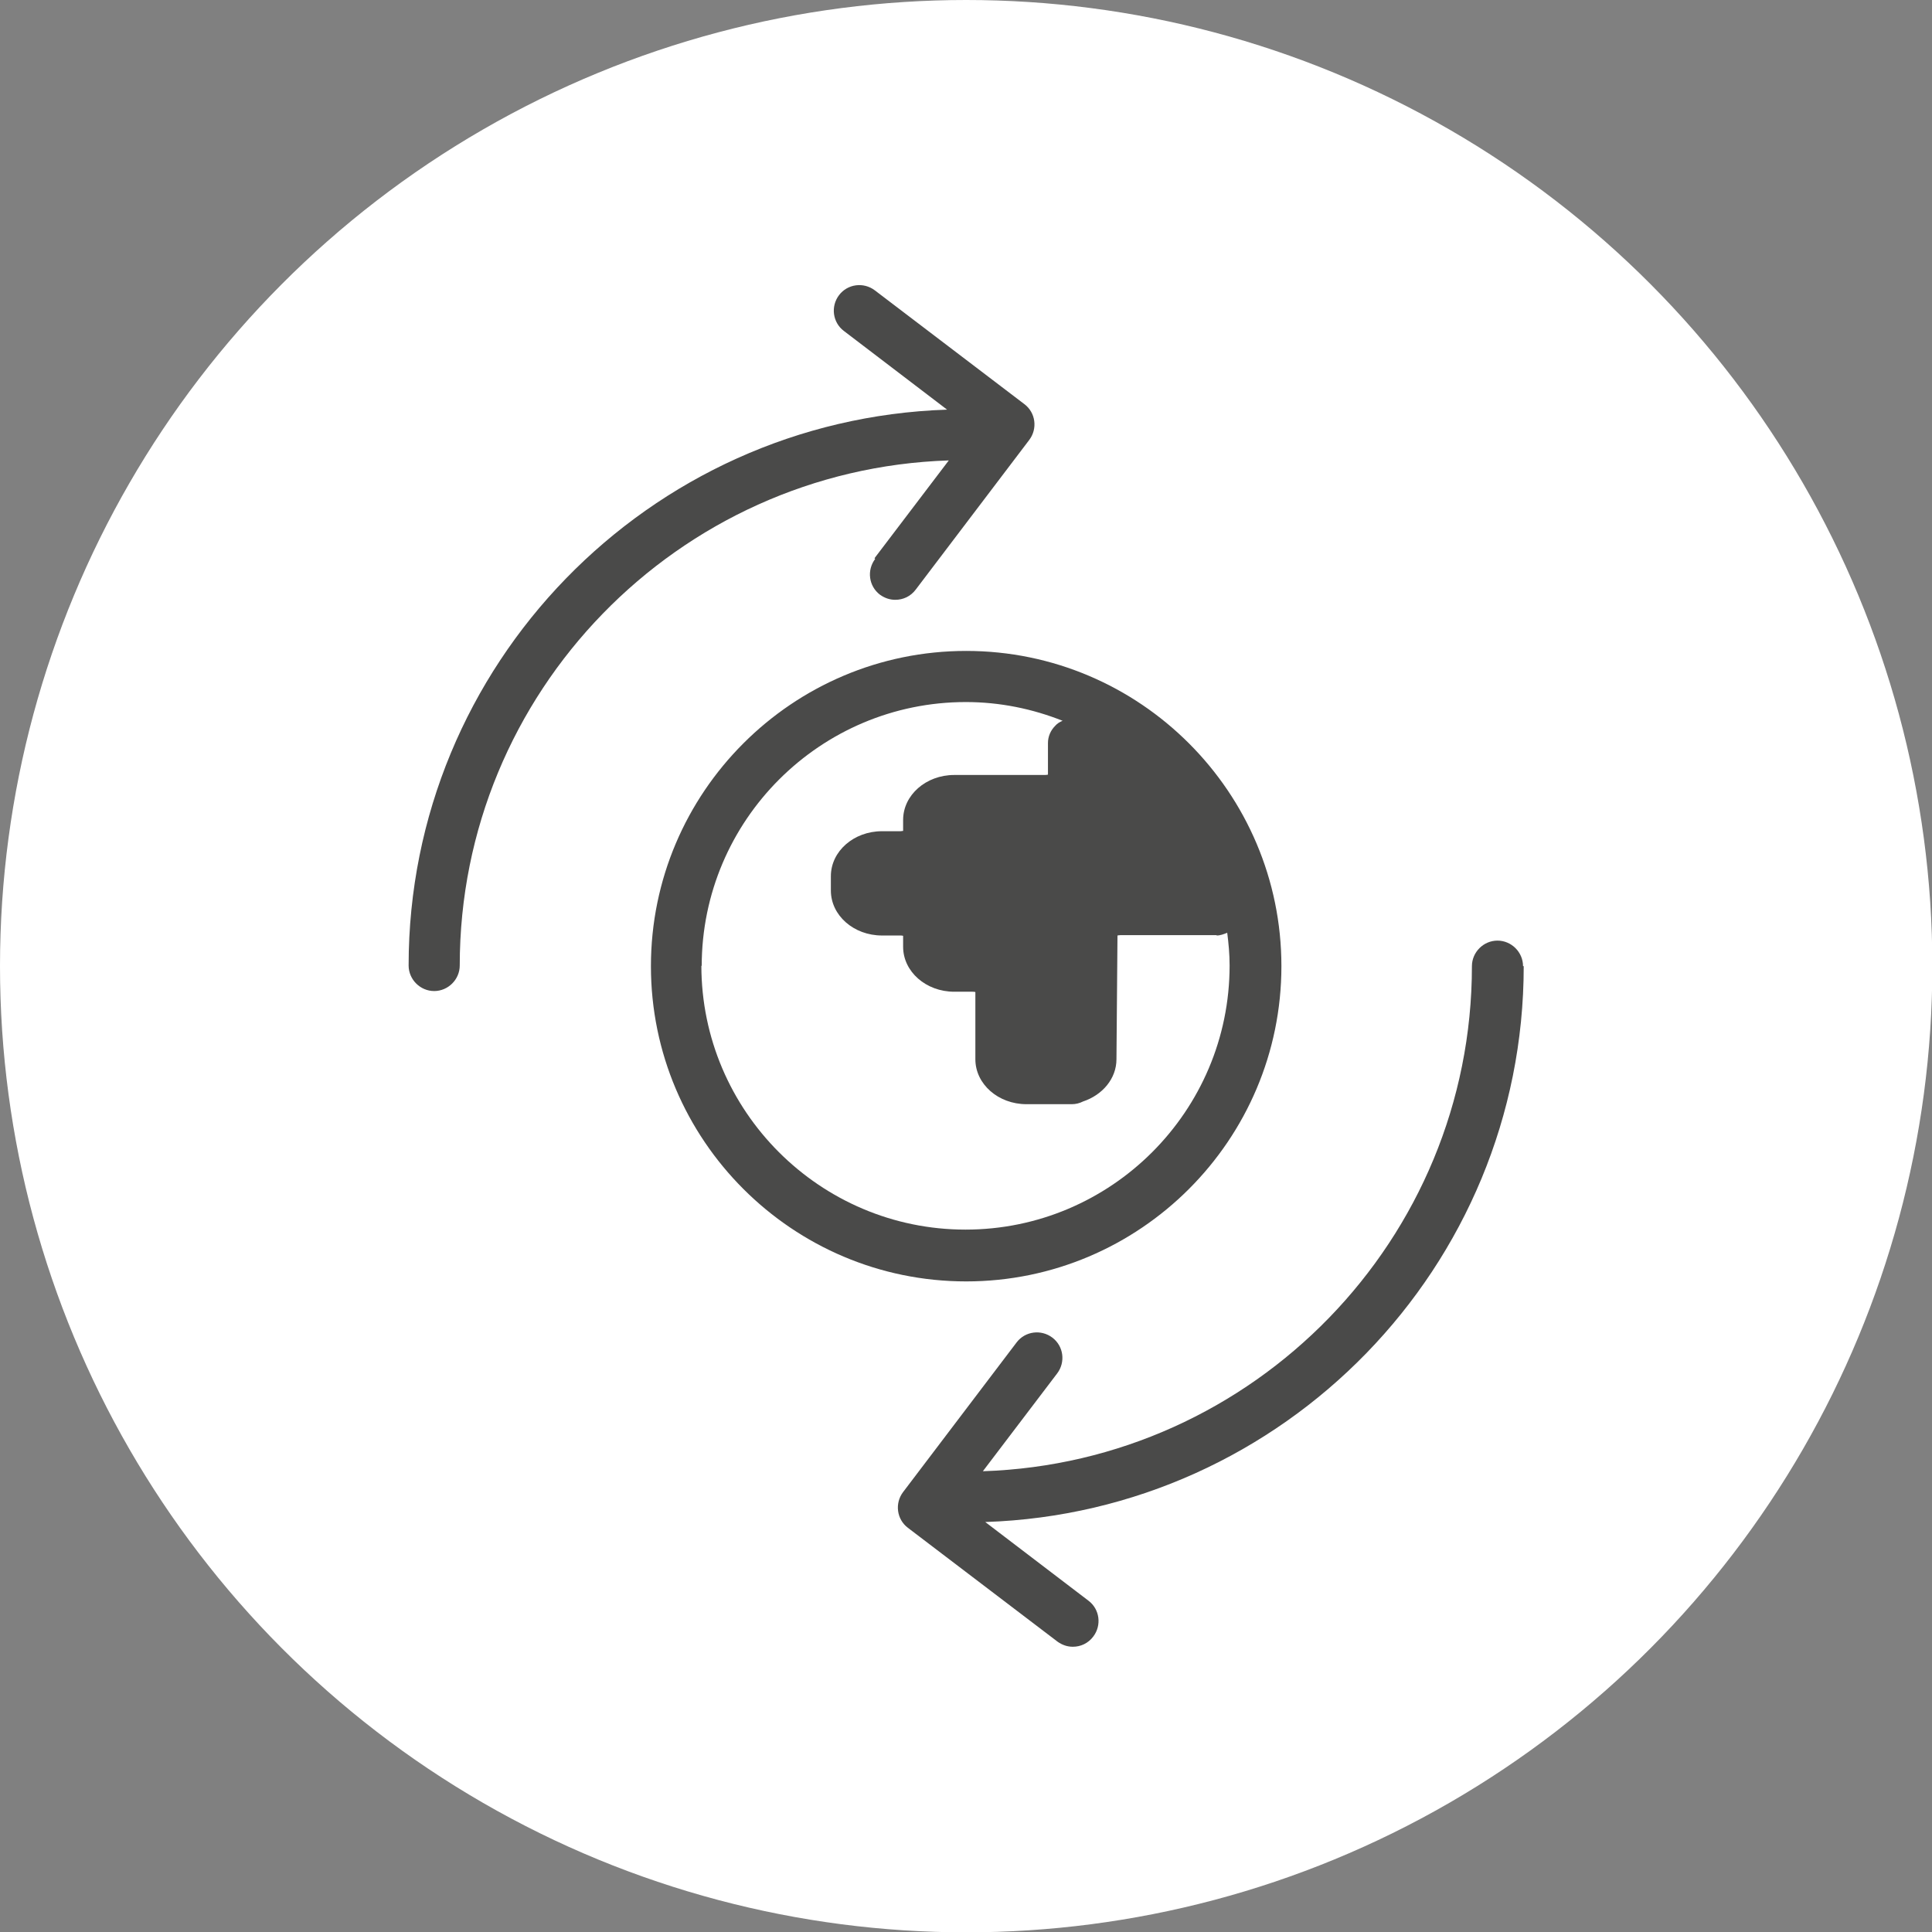 <?xml version="1.0" encoding="UTF-8"?> <svg xmlns="http://www.w3.org/2000/svg" viewBox="0 0 56.69 56.69"><rect x="0" y="0" width="56.69" height="56.69" fill="#808080" stroke="none"/><defs><style> .cls-1 { fill: #4a4a49; } .cls-1, .cls-2 { stroke-width: 0px; } .cls-2 { fill: #fff; } </style></defs><g id="circles"><circle class="cls-2" cx="28.35" cy="28.35" r="28.35"></circle></g><g id="fills_only" data-name="fills only"><g><path class="cls-1" d="m37.6,28.35c0-5.1-4.15-9.25-9.25-9.25s-9.25,4.15-9.25,9.25,4.15,9.25,9.25,9.25,9.25-4.15,9.25-9.25Zm-17.01,0c0-4.28,3.48-7.75,7.75-7.75,1,0,1.96.2,2.84.55-.08.03-.16.08-.22.15-.13.13-.21.31-.21.5v.93s-.05.01-.08.01h-2.67c-.83,0-1.5.59-1.5,1.32v.32s-.05.01-.08.01h-.54c-.83,0-1.5.59-1.5,1.32v.42c0,.73.67,1.32,1.5,1.32h.54s.06,0,.08.01v.32c0,.73.67,1.32,1.5,1.32h.54s.06,0,.08.01v1.97c0,.73.67,1.32,1.5,1.32h1.33c.12,0,.23-.03.33-.08.57-.19.98-.67.98-1.24l.03-3.63s.05-.01.08-.01h2.83s0,.01,0,.01c.11,0,.21-.04.31-.08.04.31.07.63.07.96,0,4.28-3.48,7.75-7.75,7.75s-7.75-3.48-7.75-7.75Z"></path><path class="cls-1" d="m44.69,28.35c0-.41-.34-.75-.75-.75s-.75.34-.75.75c0,8.02-6.4,14.56-14.35,14.82l2.18-2.87c.25-.33.19-.8-.14-1.05-.33-.25-.8-.19-1.05.14l-3.33,4.39c-.25.33-.19.8.14,1.05l4.39,3.34c.14.1.29.15.45.15.23,0,.45-.1.6-.3.25-.33.19-.8-.14-1.05l-3.03-2.31c8.76-.29,15.8-7.49,15.8-16.31Z"></path><path class="cls-1" d="m25.68,16.4c-.25.33-.19.8.14,1.05.14.1.29.15.45.15.23,0,.45-.1.6-.3l3.33-4.39c.25-.33.19-.8-.14-1.05l-4.39-3.34c-.33-.25-.8-.19-1.05.14-.25.33-.19.8.14,1.05l3.03,2.31c-8.76.29-15.8,7.49-15.8,16.31,0,.41.34.75.75.75s.75-.34.75-.75c0-8.02,6.4-14.56,14.35-14.82l-2.18,2.87Z"></path></g></g></svg> 